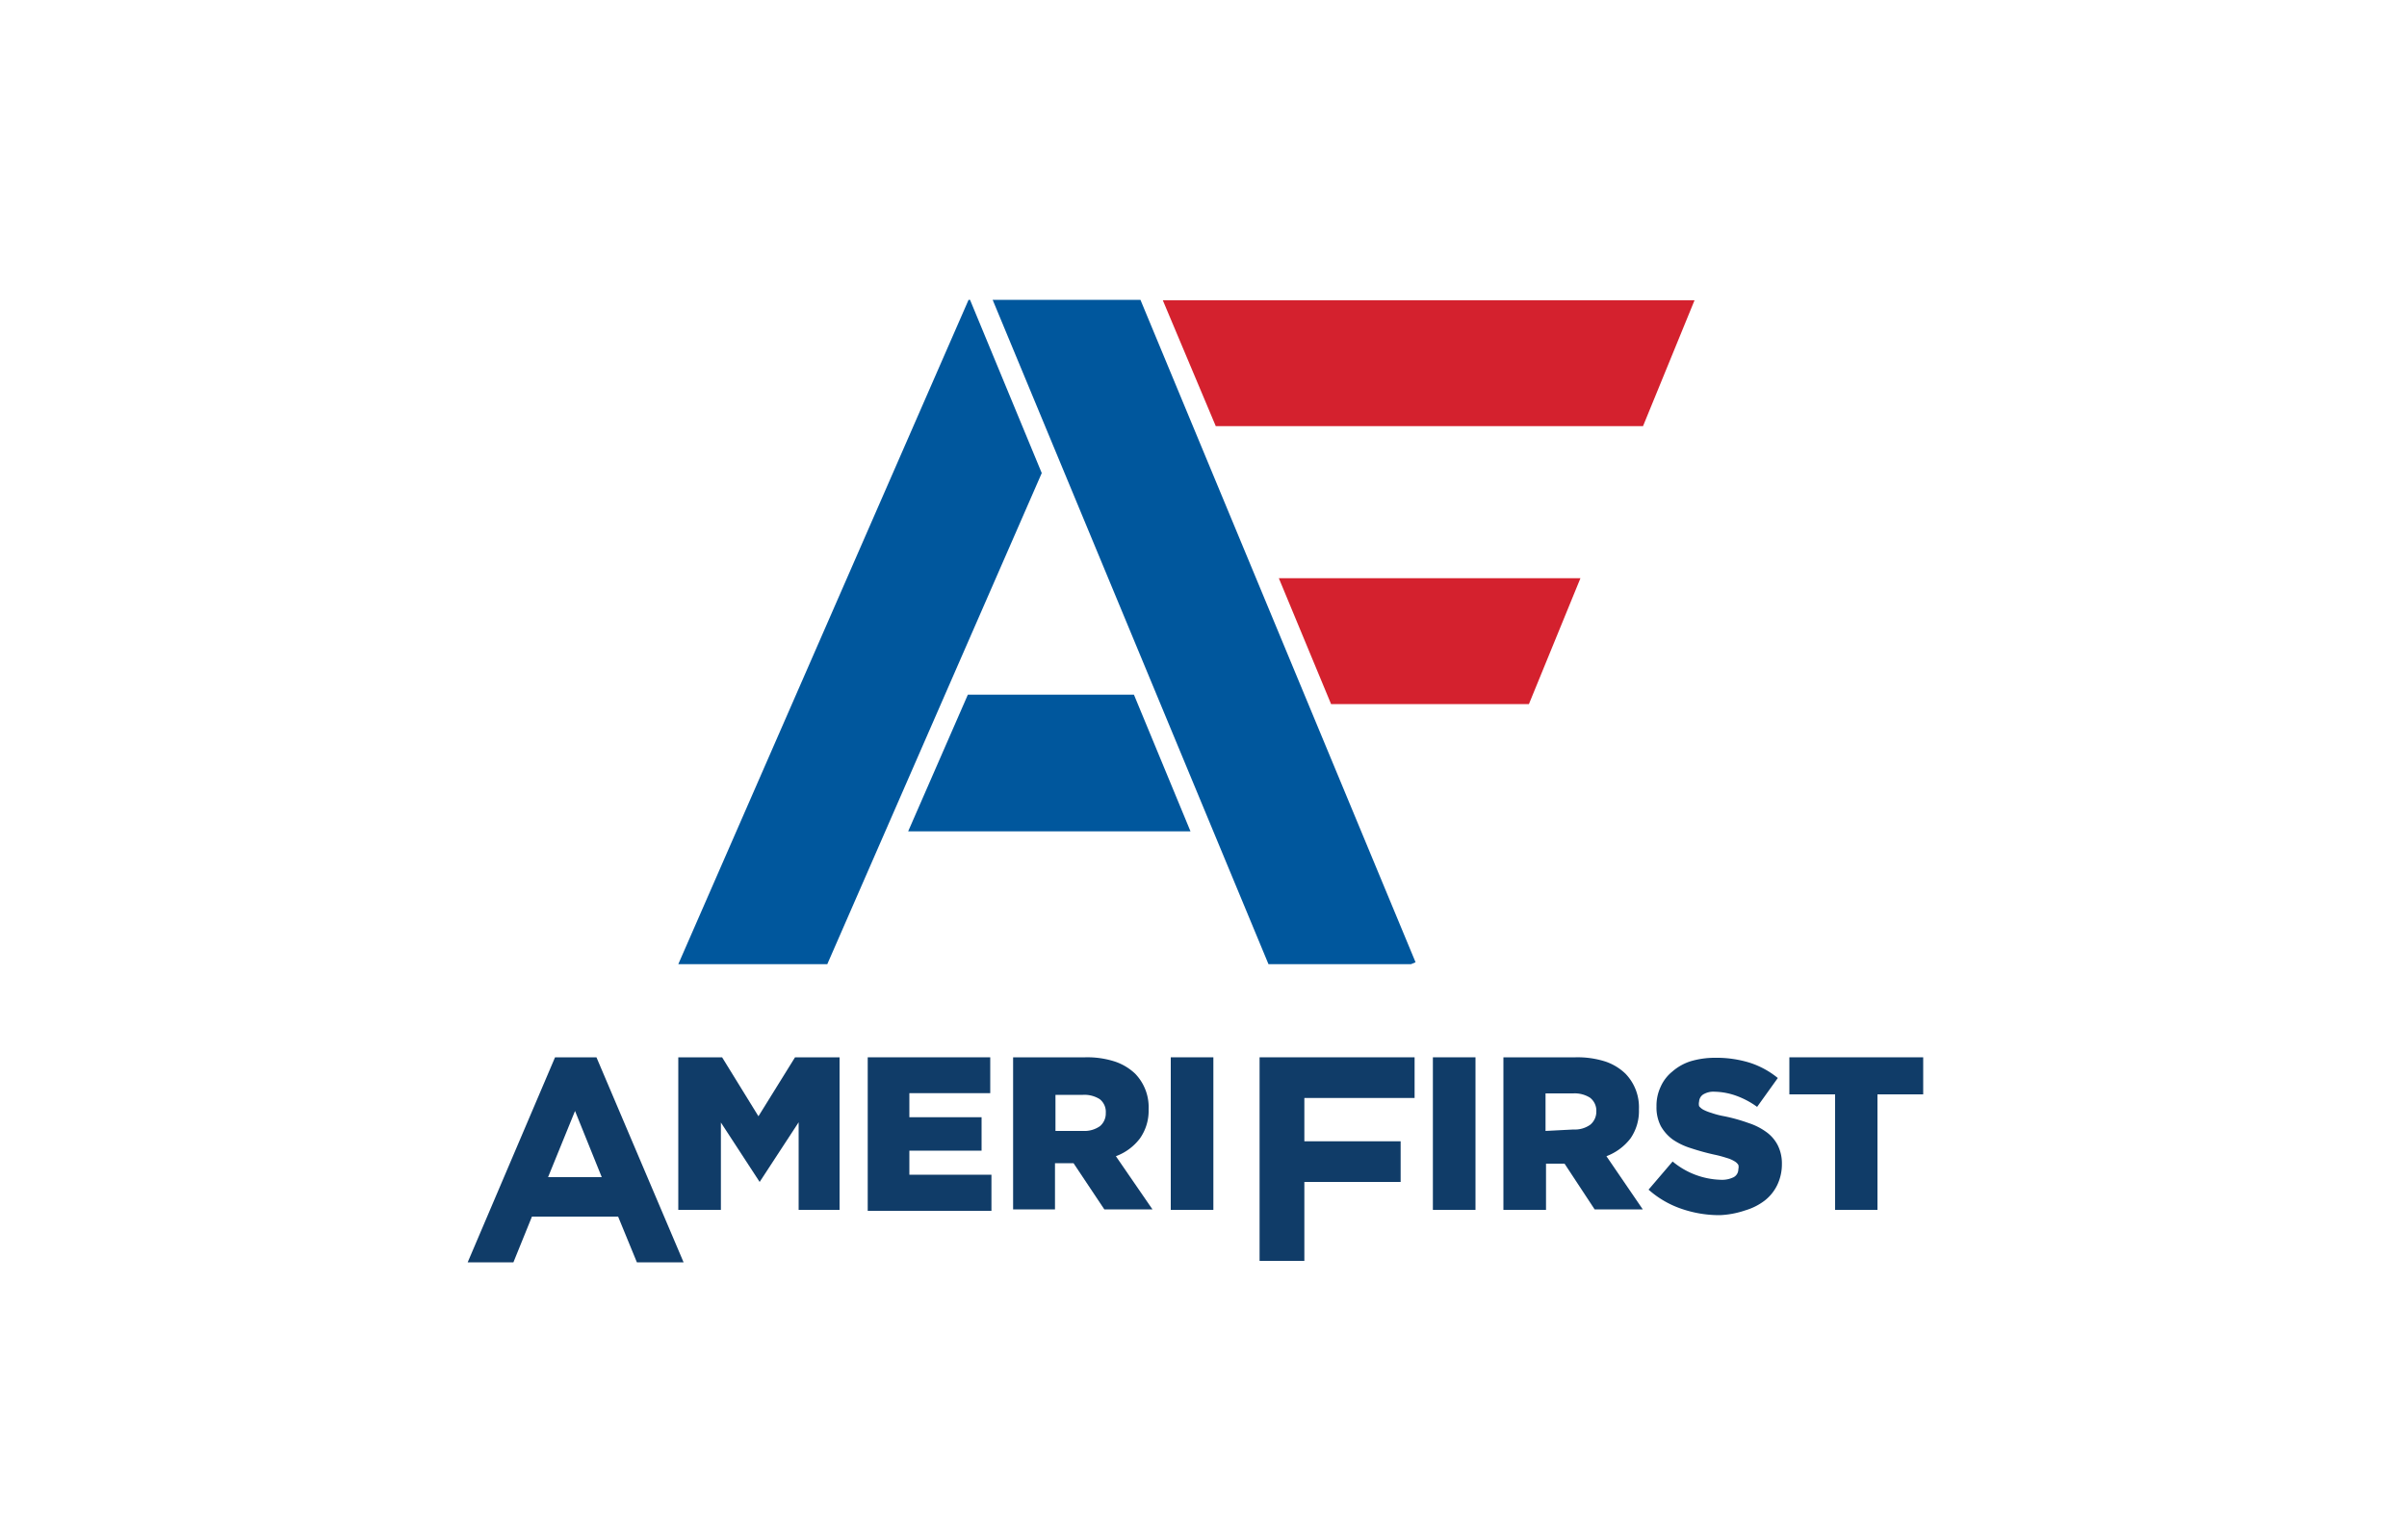 <svg id="Layer_1" data-name="Layer 1" xmlns="http://www.w3.org/2000/svg" viewBox="0 0 100 64"><defs><style>.cls-1{fill:#103c68;}.cls-2{fill:none;}.cls-3{fill:#00579d;}.cls-4{fill:#d4212e;}</style></defs><path class="cls-1" d="M26.46,52.46l-.78-1.9H22.1l-.77,1.9h-1.9l3.63-8.52h1.72l3.62,8.52Zm-2.57-6.29-1.12,2.75H25Z"/><path class="cls-1" d="M28.18,43.94H30l1.51,2.45,1.52-2.45h1.85v6.34H33.18V46.64l-1.62,2.48h0l-1.61-2.47v3.63H28.18Z"/><path class="cls-1" d="M36.05,43.94h5.09v1.49H37.78v1h3v1.39h-3v1h3.41v1.5H36.05Z"/><path class="cls-1" d="M42.09,43.94h3a3.73,3.73,0,0,1,1.24.18,2.27,2.27,0,0,1,.83.5,2,2,0,0,1,.56,1.48v0a2,2,0,0,1-.36,1.21,2.21,2.21,0,0,1-1,.74l1.52,2.21h-2l-1.28-1.92h-.77v1.92H42.09ZM45,47a1.12,1.12,0,0,0,.7-.2.69.69,0,0,0,.24-.55v0a.67.67,0,0,0-.25-.57,1.19,1.19,0,0,0-.7-.18H43.85V47Z"/><path class="cls-1" d="M48.64,43.94h1.77v6.34H48.64Z"/><path class="cls-1" d="M54.19,45.63v1.8h4v1.69h-4V52.4H52.33V43.94h6.44v1.69Z"/><path class="cls-1" d="M59.53,43.94H61.3v6.34H59.53Z"/><path class="cls-1" d="M62.46,43.94h3a3.8,3.8,0,0,1,1.25.18,2.23,2.23,0,0,1,.82.5,2,2,0,0,1,.56,1.48v0a2,2,0,0,1-.35,1.21,2.27,2.27,0,0,1-1,.74l1.51,2.21h-2L65,48.36h-.77v1.92H62.46Zm2.91,3a1.1,1.1,0,0,0,.7-.2.7.7,0,0,0,.25-.55v0a.68.68,0,0,0-.26-.57,1.19,1.19,0,0,0-.7-.18H64.21V47Z"/><path class="cls-1" d="M71.46,50.5a4.83,4.83,0,0,1-1.62-.27,4,4,0,0,1-1.35-.79l1-1.17a3.26,3.26,0,0,0,2,.76,1.09,1.09,0,0,0,.54-.11.37.37,0,0,0,.19-.33h0a.35.35,0,0,0,0-.18.47.47,0,0,0-.16-.15,1.3,1.3,0,0,0-.33-.14,4.85,4.85,0,0,0-.53-.14,9.72,9.72,0,0,1-.94-.26,2.81,2.81,0,0,1-.76-.36A1.78,1.78,0,0,1,69,46.8a1.69,1.69,0,0,1-.18-.82v0a1.84,1.84,0,0,1,.17-.81,1.69,1.69,0,0,1,.49-.64,2.14,2.14,0,0,1,.77-.43,3.54,3.54,0,0,1,1-.14,4.68,4.68,0,0,1,1.46.21,3.59,3.59,0,0,1,1.15.63L73,46a3.47,3.47,0,0,0-.89-.47,2.83,2.83,0,0,0-.88-.16.81.81,0,0,0-.48.12.38.38,0,0,0-.16.29v0a.41.41,0,0,0,0,.19.57.57,0,0,0,.18.15,1.88,1.88,0,0,0,.33.13,3.46,3.46,0,0,0,.54.14,7.2,7.2,0,0,1,1,.28,2.63,2.63,0,0,1,.75.38,1.54,1.54,0,0,1,.47.55,1.68,1.68,0,0,1,.17.77h0a2,2,0,0,1-.19.87,1.83,1.83,0,0,1-.52.65,2.47,2.47,0,0,1-.81.41A3.76,3.76,0,0,1,71.46,50.5Z"/><path class="cls-1" d="M76.24,45.48h-1.9V43.94H79.9v1.54H78v4.8H76.24Z"/><path class="cls-2" d="M49.46,34.55H37.73l2.48-5.68h6.9Z"/><polygon class="cls-3" points="37.73 34.55 49.46 34.55 47.11 28.87 40.21 28.87 37.73 34.55"/><polygon class="cls-3" points="43.28 19.66 40.3 12.46 40.24 12.46 28.18 40.07 34.37 40.07 43.28 19.66"/><polygon class="cls-3" points="52.7 40.07 58.62 40.07 58.81 39.99 47.38 12.46 41.24 12.46 52.7 40.07"/><polygon class="cls-4" points="55.3 29.26 63.52 29.26 65.66 24.03 53.13 24.03 55.3 29.26"/><polygon class="cls-4" points="48.31 12.48 50.51 17.71 68.26 17.71 70.4 12.48 48.31 12.48"/></svg>